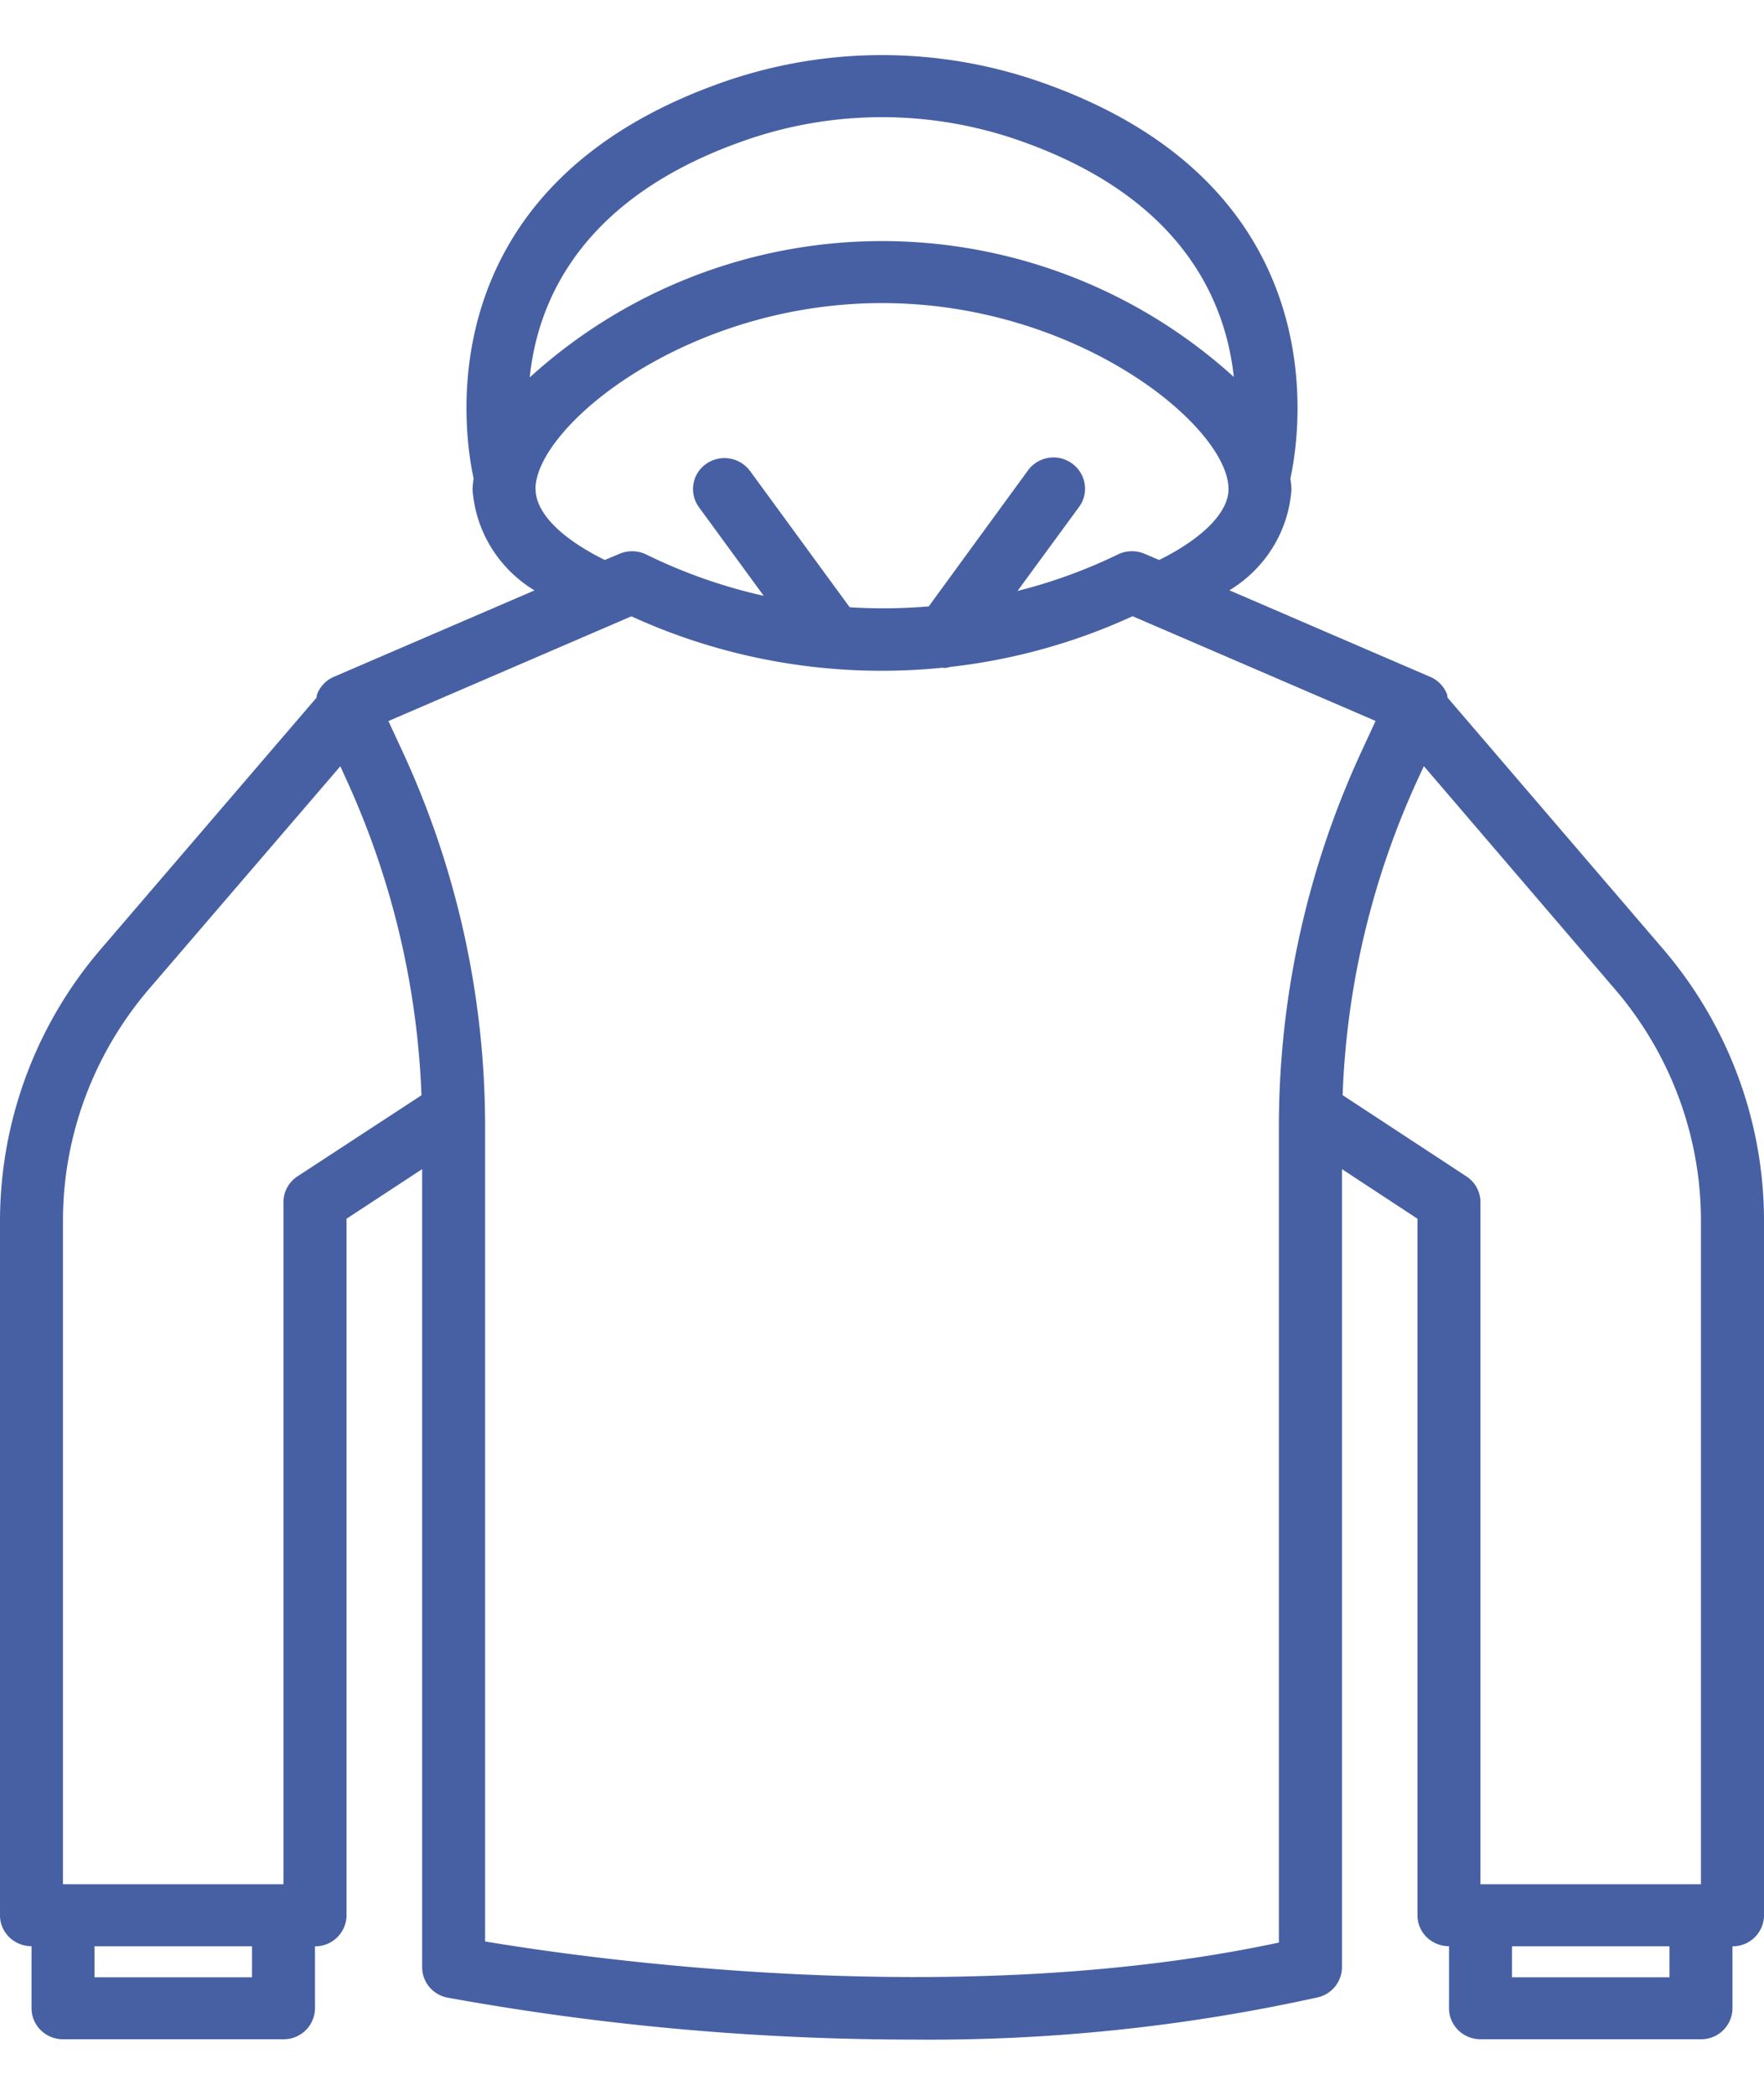 <svg xmlns="http://www.w3.org/2000/svg" width="16" height="19" viewBox="0 0 16 19"><g><g><path fill="#4760a3" d="M15.143 17.934h-1.429v-.281h1.429zm-2.965-8.001c.036-1 .272-1.984.695-2.894l.042-.09 1.733 2.023c.504.588.78 1.332.78 2.1v6.018h-2v-6.186a.28.28 0 0 0-.127-.234zm-.578 7.686c-2.941.629-6.303.14-7.2-.01v-7.394a8.107 8.107 0 0 0-.754-3.41l-.123-.265 2.204-.95c.88.403 1.856.564 2.822.466a.202.202 0 0 0 .022.003.317.317 0 0 0 .047-.01 5.4 5.4 0 0 0 1.655-.46l2.204.95-.123.266a8.1 8.1 0 0 0-.754 3.41zm-8.901-6.95a.28.28 0 0 0-.128.235v6.186h-2v-6.017c0-.77.277-1.514.78-2.102L3.087 6.95l.04.089a7.56 7.56 0 0 1 .696 2.895zm-.413 7.265H.857v-.281h1.429zM4.857 4.436c0-.562 1.36-1.687 3.143-1.687 1.784 0 3.143 1.125 3.143 1.687 0 .211-.234.447-.629.643l-.132-.056a.292.292 0 0 0-.243.006c-.29.141-.596.252-.91.331l.556-.759a.278.278 0 0 0 .032-.283.287.287 0 0 0-.497-.046L8.424 5.5a4.87 4.87 0 0 1-.717.008l-.903-1.235a.289.289 0 0 0-.4-.065.279.279 0 0 0-.064.393l.587.803a4.785 4.785 0 0 1-1.066-.375.292.292 0 0 0-.242-.006l-.133.056c-.4-.197-.628-.43-.628-.643zm1.922-3.17c.79-.271 1.651-.271 2.442 0 1.5.515 1.896 1.463 1.97 2.153a4.747 4.747 0 0 0-6.386.004c.07-.688.463-1.639 1.974-2.157zm8.307 7.343L13.13 6.328a.27.27 0 0 0-.005-.031.283.283 0 0 0-.153-.158l-1.821-.785c.328-.198.538-.54.563-.918a.927.927 0 0 0-.01-.096c.084-.379.462-2.66-2.294-3.606a4.36 4.36 0 0 0-2.82 0c-2.756.947-2.378 3.227-2.294 3.606a.967.967 0 0 0-.01.096c.025.378.234.72.562.919l-1.82.784a.284.284 0 0 0-.152.158.3.3 0 0 0-.005.031L.914 8.609A3.79 3.79 0 0 0 0 11.073v6.299c0 .155.128.28.286.28v.563c0 .155.128.281.285.281h2a.283.283 0 0 0 .286-.28v-.563a.283.283 0 0 0 .286-.281v-6.318l.686-.45v7.239c0 .133.095.249.228.275 1.391.253 2.803.38 4.218.381 1.236.012 2.47-.116 3.677-.383a.282.282 0 0 0 .22-.273v-7.239l.685.45v6.318c0 .155.128.28.286.28v.563c0 .155.128.281.286.281h2a.283.283 0 0 0 .285-.28v-.563a.283.283 0 0 0 .286-.281v-6.3c0-.9-.324-1.773-.914-2.463z"/></g></g></svg>